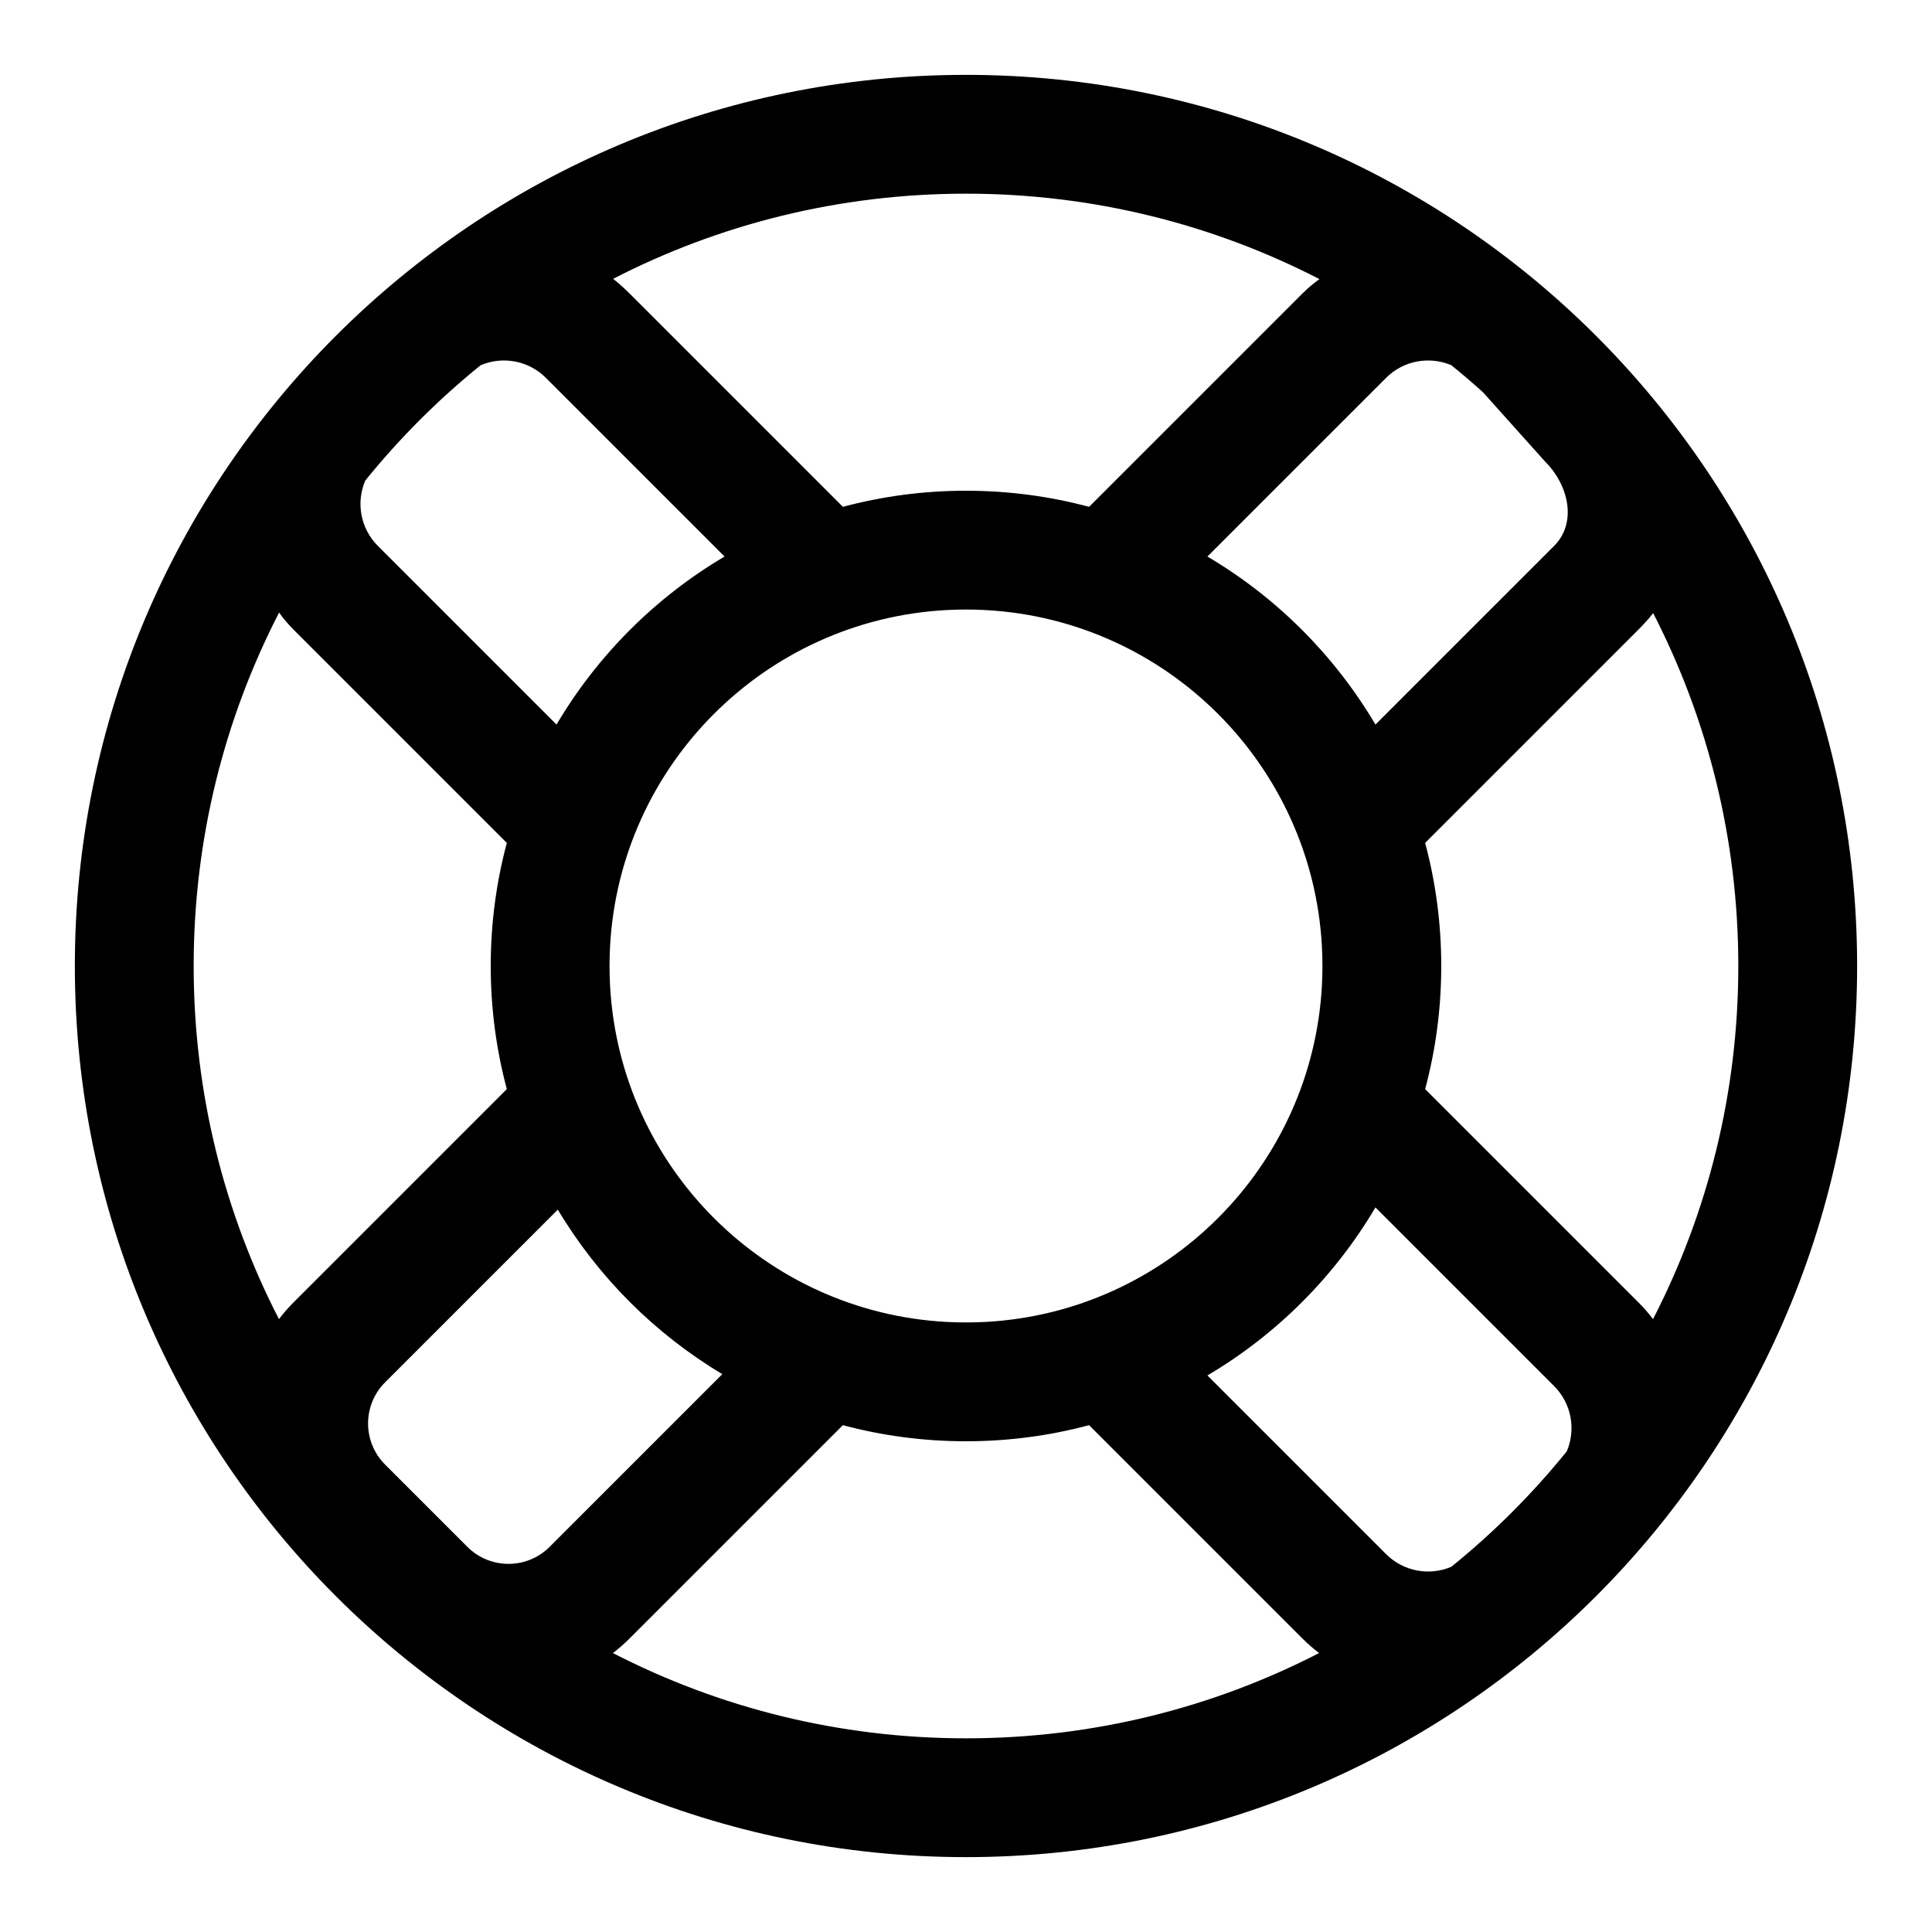 <?xml version="1.0" encoding="UTF-8"?>
<!-- The Best Svg Icon site in the world: iconSvg.co, Visit us! https://iconsvg.co -->
<svg fill="#000000" width="800px" height="800px" version="1.1" viewBox="144 144 512 512" xmlns="http://www.w3.org/2000/svg">
 <path d="m306.43 582.08c28.043 14.441 59.852 22.594 93.57 22.594s65.535-8.156 93.582-22.602c-1.523-1.145-3.031-2.457-4.523-3.949l-56.438-56.438c-10.402 2.785-21.34 4.266-32.621 4.266-11.285 0-22.219-1.48-32.625-4.266l-56.438 56.438c-1.473 1.473-2.977 2.789-4.508 3.957zm-88.504-88.5c1.16-1.535 2.477-3.043 3.949-4.519l56.438-56.438c-2.781-10.402-4.266-21.34-4.266-32.621 0-11.285 1.484-22.219 4.266-32.625l-56.438-56.438c-1.504-1.504-2.805-3.039-3.91-4.602-14.469 28.066-22.641 59.91-22.641 93.664 0 33.719 8.156 65.535 22.602 93.578zm22.855-222.2c-2.438 5.734-1.316 12.617 3.359 17.293l47.344 47.344c10.836-18.34 26.191-33.695 44.531-44.531l-47.344-47.344c-4.676-4.676-11.559-5.797-17.293-3.359-11.242 9.094-21.504 19.355-30.598 30.598zm65.703-53.488c1.477 1.168 2.961 2.492 4.453 3.984l56.438 56.438c10.406-2.781 21.34-4.266 32.625-4.266 11.281 0 22.219 1.484 32.621 4.266l56.438-56.438c1.508-1.508 3.047-2.805 4.609-3.906-28.07-14.473-59.914-22.645-93.668-22.645-33.695 0-65.488 8.145-93.516 22.566zm222.13 22.891c-5.734-2.438-12.617-1.316-17.293 3.359l-47.344 47.344c18.34 10.836 33.695 26.191 44.531 44.531l47.344-47.344c6.148-6.148 3.84-16.117-2.309-22.266l-16.57-18.488c-2.719-2.453-5.508-4.832-8.359-7.137zm53.492 65.703c-1.168 1.477-2.492 2.961-3.988 4.453l-56.438 56.438c2.785 10.406 4.266 21.34 4.266 32.625 0 11.281-1.48 22.219-4.266 32.621l56.438 56.438c1.492 1.492 2.805 3 3.949 4.523 14.445-28.047 22.602-59.863 22.602-93.582 0-33.695-8.141-65.484-22.562-93.516zm-22.891 222.13c2.434-5.734 1.312-12.617-3.363-17.293l-47.344-47.344c-10.836 18.34-26.191 33.695-44.531 44.531l47.344 47.344c4.676 4.676 11.559 5.797 17.293 3.363 11.246-9.094 21.508-19.355 30.602-30.602zm-267.39-64.051-45.766 45.766c-6.019 6.019-6.019 15.781 0 21.801l21.801 21.797c6.019 6.019 15.777 6.019 21.797 0l45.766-45.766c-17.887-10.699-32.898-25.711-43.598-43.598zm102.91 29.754c1.742 0.094 3.496 0.141 5.262 0.141 1.762 0 3.516-0.047 5.258-0.141 47.984-2.633 86.43-41.078 89.062-89.062 0.094-1.742 0.141-3.496 0.141-5.258 0-1.766-0.047-3.519-0.141-5.262-2.633-47.984-41.078-86.426-89.062-89.059-1.742-0.098-3.496-0.145-5.258-0.145-1.766 0-3.519 0.047-5.262 0.145-47.984 2.633-86.426 41.074-89.059 89.059-0.098 1.742-0.145 3.496-0.145 5.262 0 1.762 0.047 3.516 0.145 5.258 2.633 47.984 41.074 86.43 89.059 89.062zm5.262 141.84c-130.43 0-236.16-105.73-236.16-236.16 0-130.43 105.73-236.16 236.16-236.16 130.43 0 236.16 105.73 236.16 236.16 0 130.43-105.73 236.16-236.16 236.16z"/>
</svg>